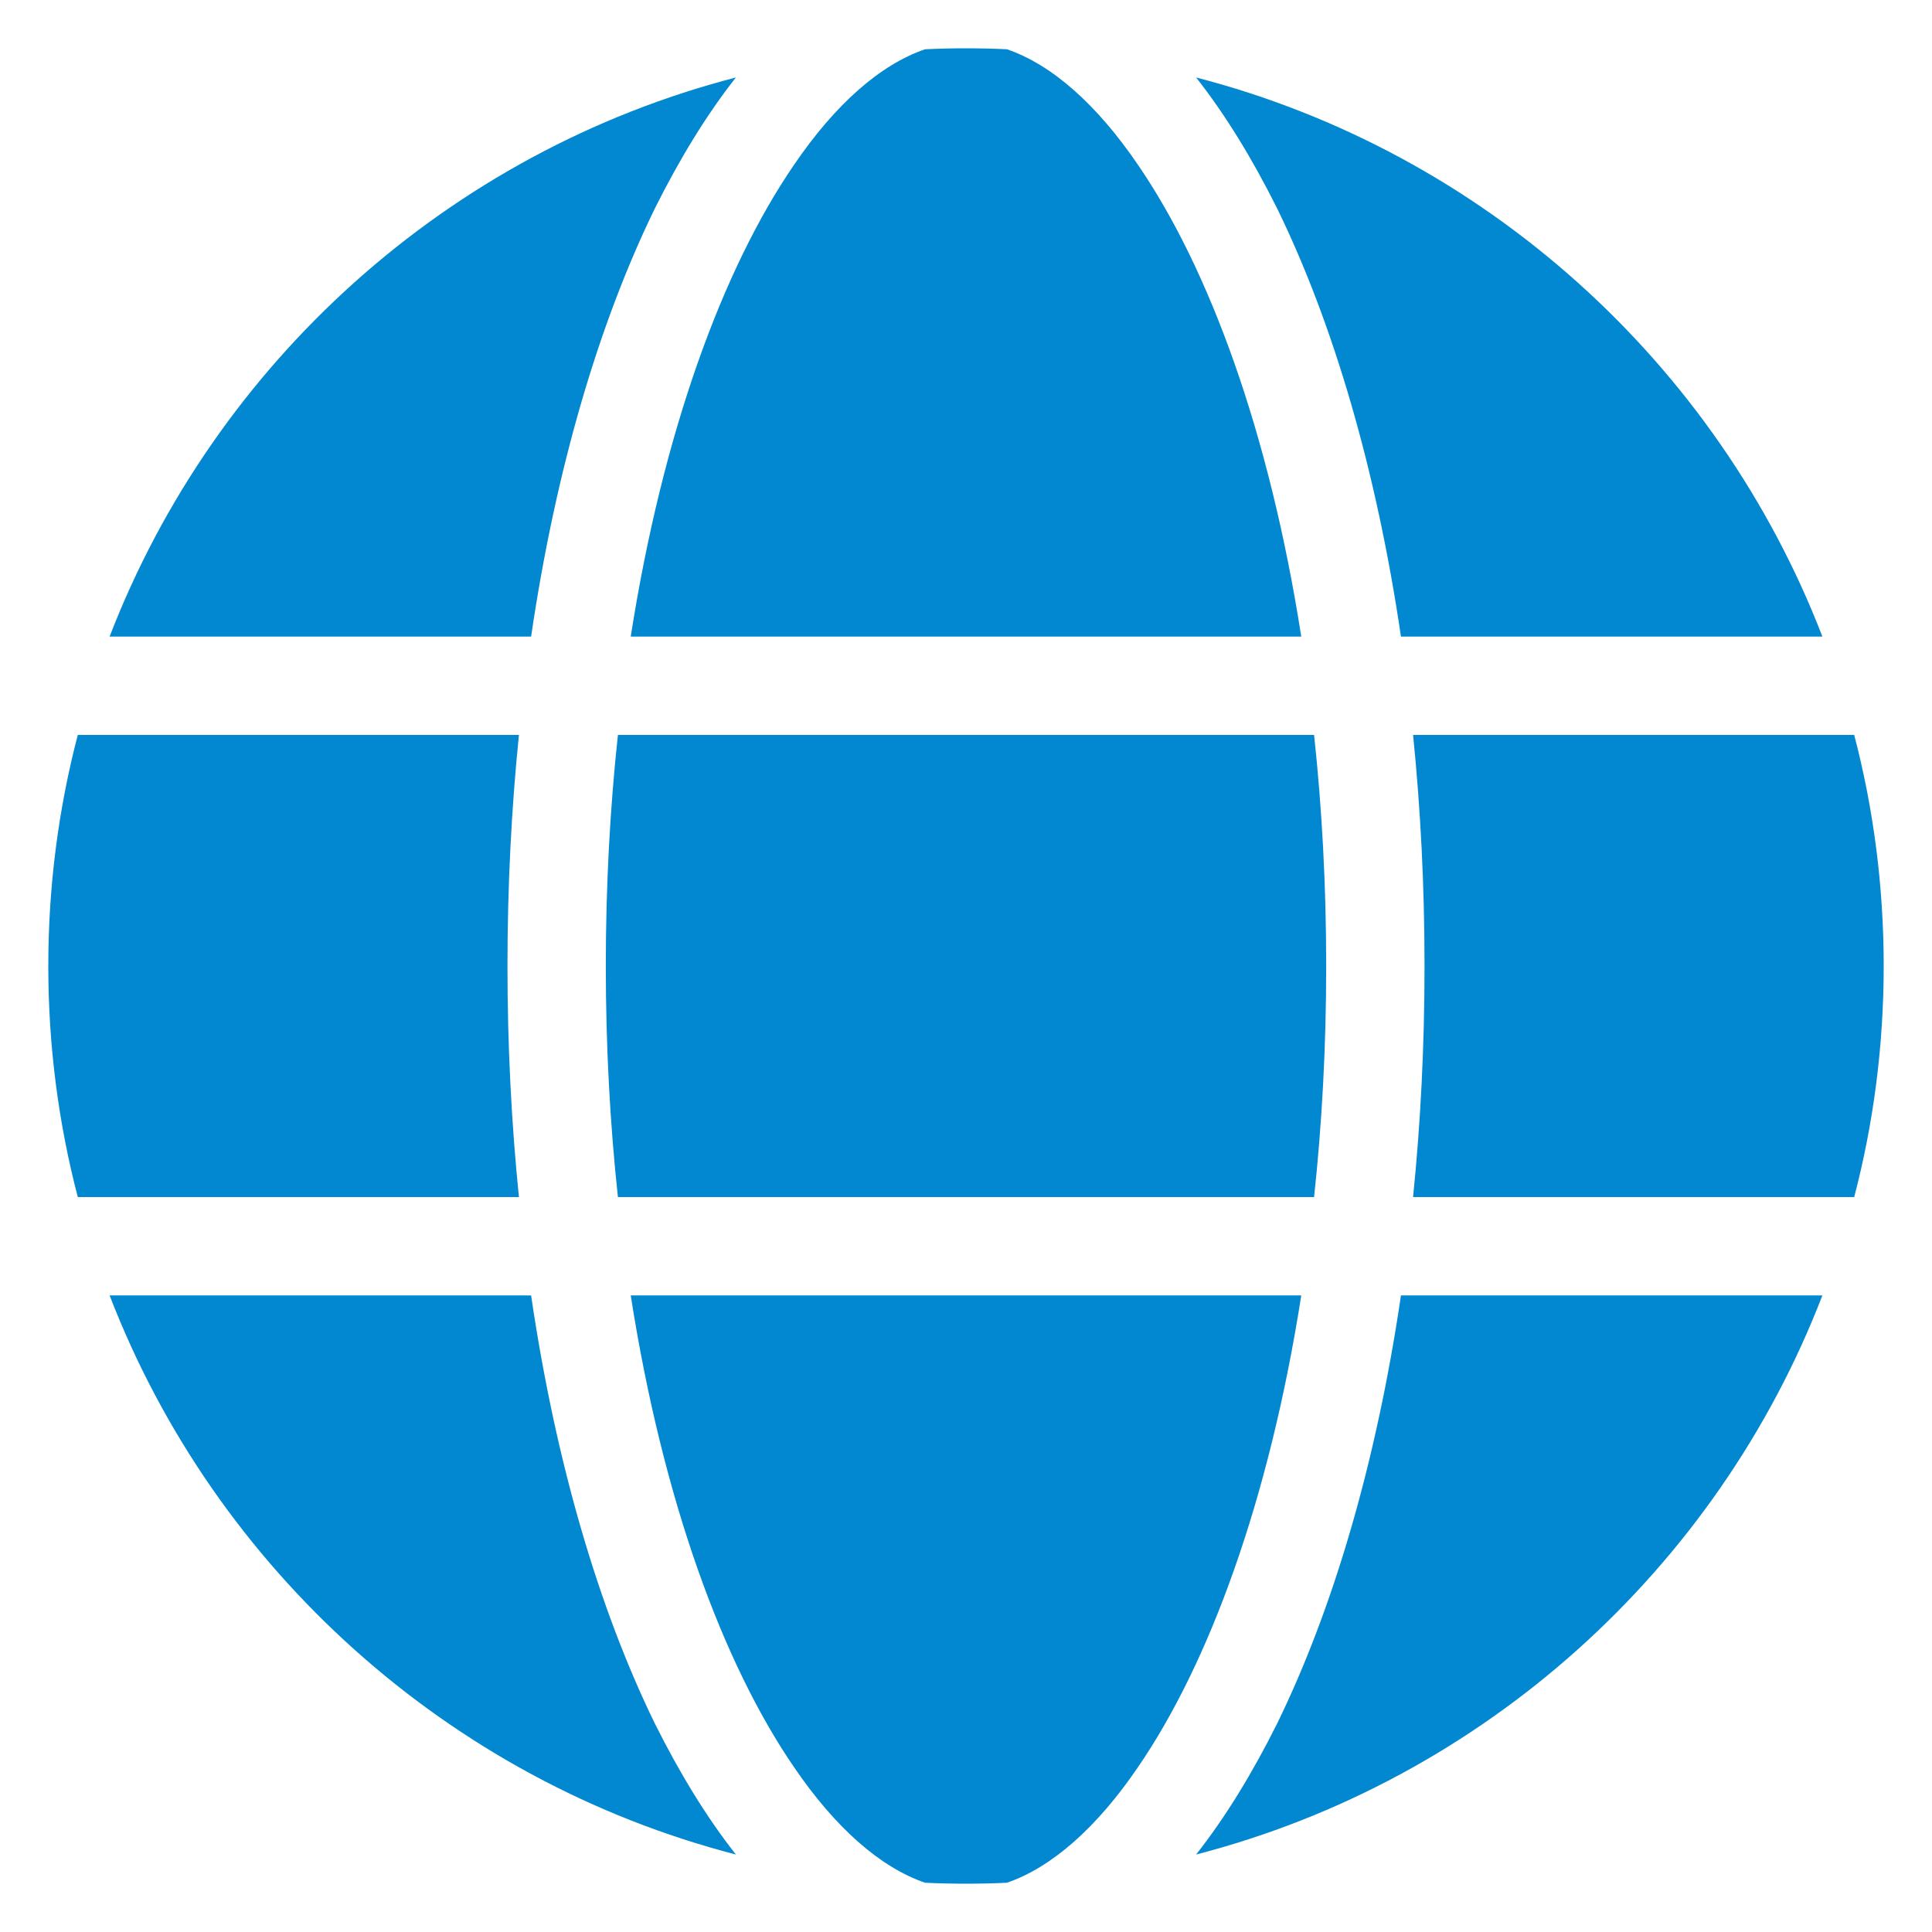 <svg width="30" height="30" viewBox="0 0 30 30" fill="none" xmlns="http://www.w3.org/2000/svg">
<g clip-path="url(#clip0_1_280)">
<path d="M0.75 15C0.75 16.237 0.908 17.443 1.208 18.588H8.058C7.941 17.438 7.88 16.237 7.88 15C7.88 13.763 7.941 12.562 8.058 11.412H1.208C0.908 12.557 0.75 13.763 0.75 15Z" fill="#0288D1"/>
<path d="M14.364 29.235C14.572 29.245 14.786 29.25 15 29.25C15.214 29.25 15.428 29.245 15.636 29.235C16.333 28.995 17.031 28.38 17.672 27.438C18.771 25.835 19.708 23.301 20.206 20.115H9.794C10.292 23.301 11.229 25.835 12.328 27.438C12.969 28.38 13.667 28.995 14.364 29.235Z" fill="#0288D1"/>
<path d="M1.702 20.115C3.34 24.364 6.964 27.642 11.427 28.797C10.974 28.222 10.557 27.54 10.17 26.766C9.3 24.985 8.628 22.71 8.247 20.115H1.702Z" fill="#0288D1"/>
<path d="M28.298 9.885C26.66 5.636 23.036 2.358 18.573 1.203C19.026 1.778 19.443 2.46 19.83 3.234C20.7 5.015 21.372 7.29 21.754 9.885L28.298 9.885Z" fill="#0288D1"/>
<path d="M28.298 20.115H21.754C21.372 22.71 20.7 24.985 19.83 26.766C19.443 27.54 19.026 28.222 18.573 28.797C23.036 27.642 26.66 24.364 28.298 20.115Z" fill="#0288D1"/>
<path d="M15.636 0.765C15.428 0.755 15.214 0.75 15 0.75C14.786 0.75 14.572 0.755 14.364 0.765C13.667 1.004 12.969 1.62 12.328 2.562C11.229 4.165 10.292 6.699 9.794 9.885H20.206C19.708 6.699 18.771 4.165 17.672 2.562C17.031 1.62 16.333 1.004 15.636 0.765Z" fill="#0288D1"/>
<path d="M1.702 9.885H8.247C8.628 7.29 9.3 5.015 10.17 3.234C10.557 2.46 10.974 1.778 11.427 1.203C6.964 2.358 3.34 5.636 1.702 9.885Z" fill="#0288D1"/>
<path d="M27.209 11.412H21.942C22.059 12.562 22.12 13.763 22.12 15C22.12 16.237 22.059 17.438 21.942 18.588H28.792C29.092 17.443 29.25 16.237 29.25 15C29.25 13.763 29.092 12.557 28.792 11.412H27.209Z" fill="#0288D1"/>
<path d="M9.407 15C9.407 16.257 9.473 17.458 9.595 18.588H20.405C20.527 17.458 20.593 16.257 20.593 15C20.593 13.743 20.527 12.542 20.405 11.412H9.595C9.473 12.542 9.407 13.743 9.407 15Z" fill="#0288D1"/>
</g>
<defs>
<clipPath id="clip0_1_280">
<rect width="30" height="30" fill="white"/>
</clipPath>
</defs>
</svg>
